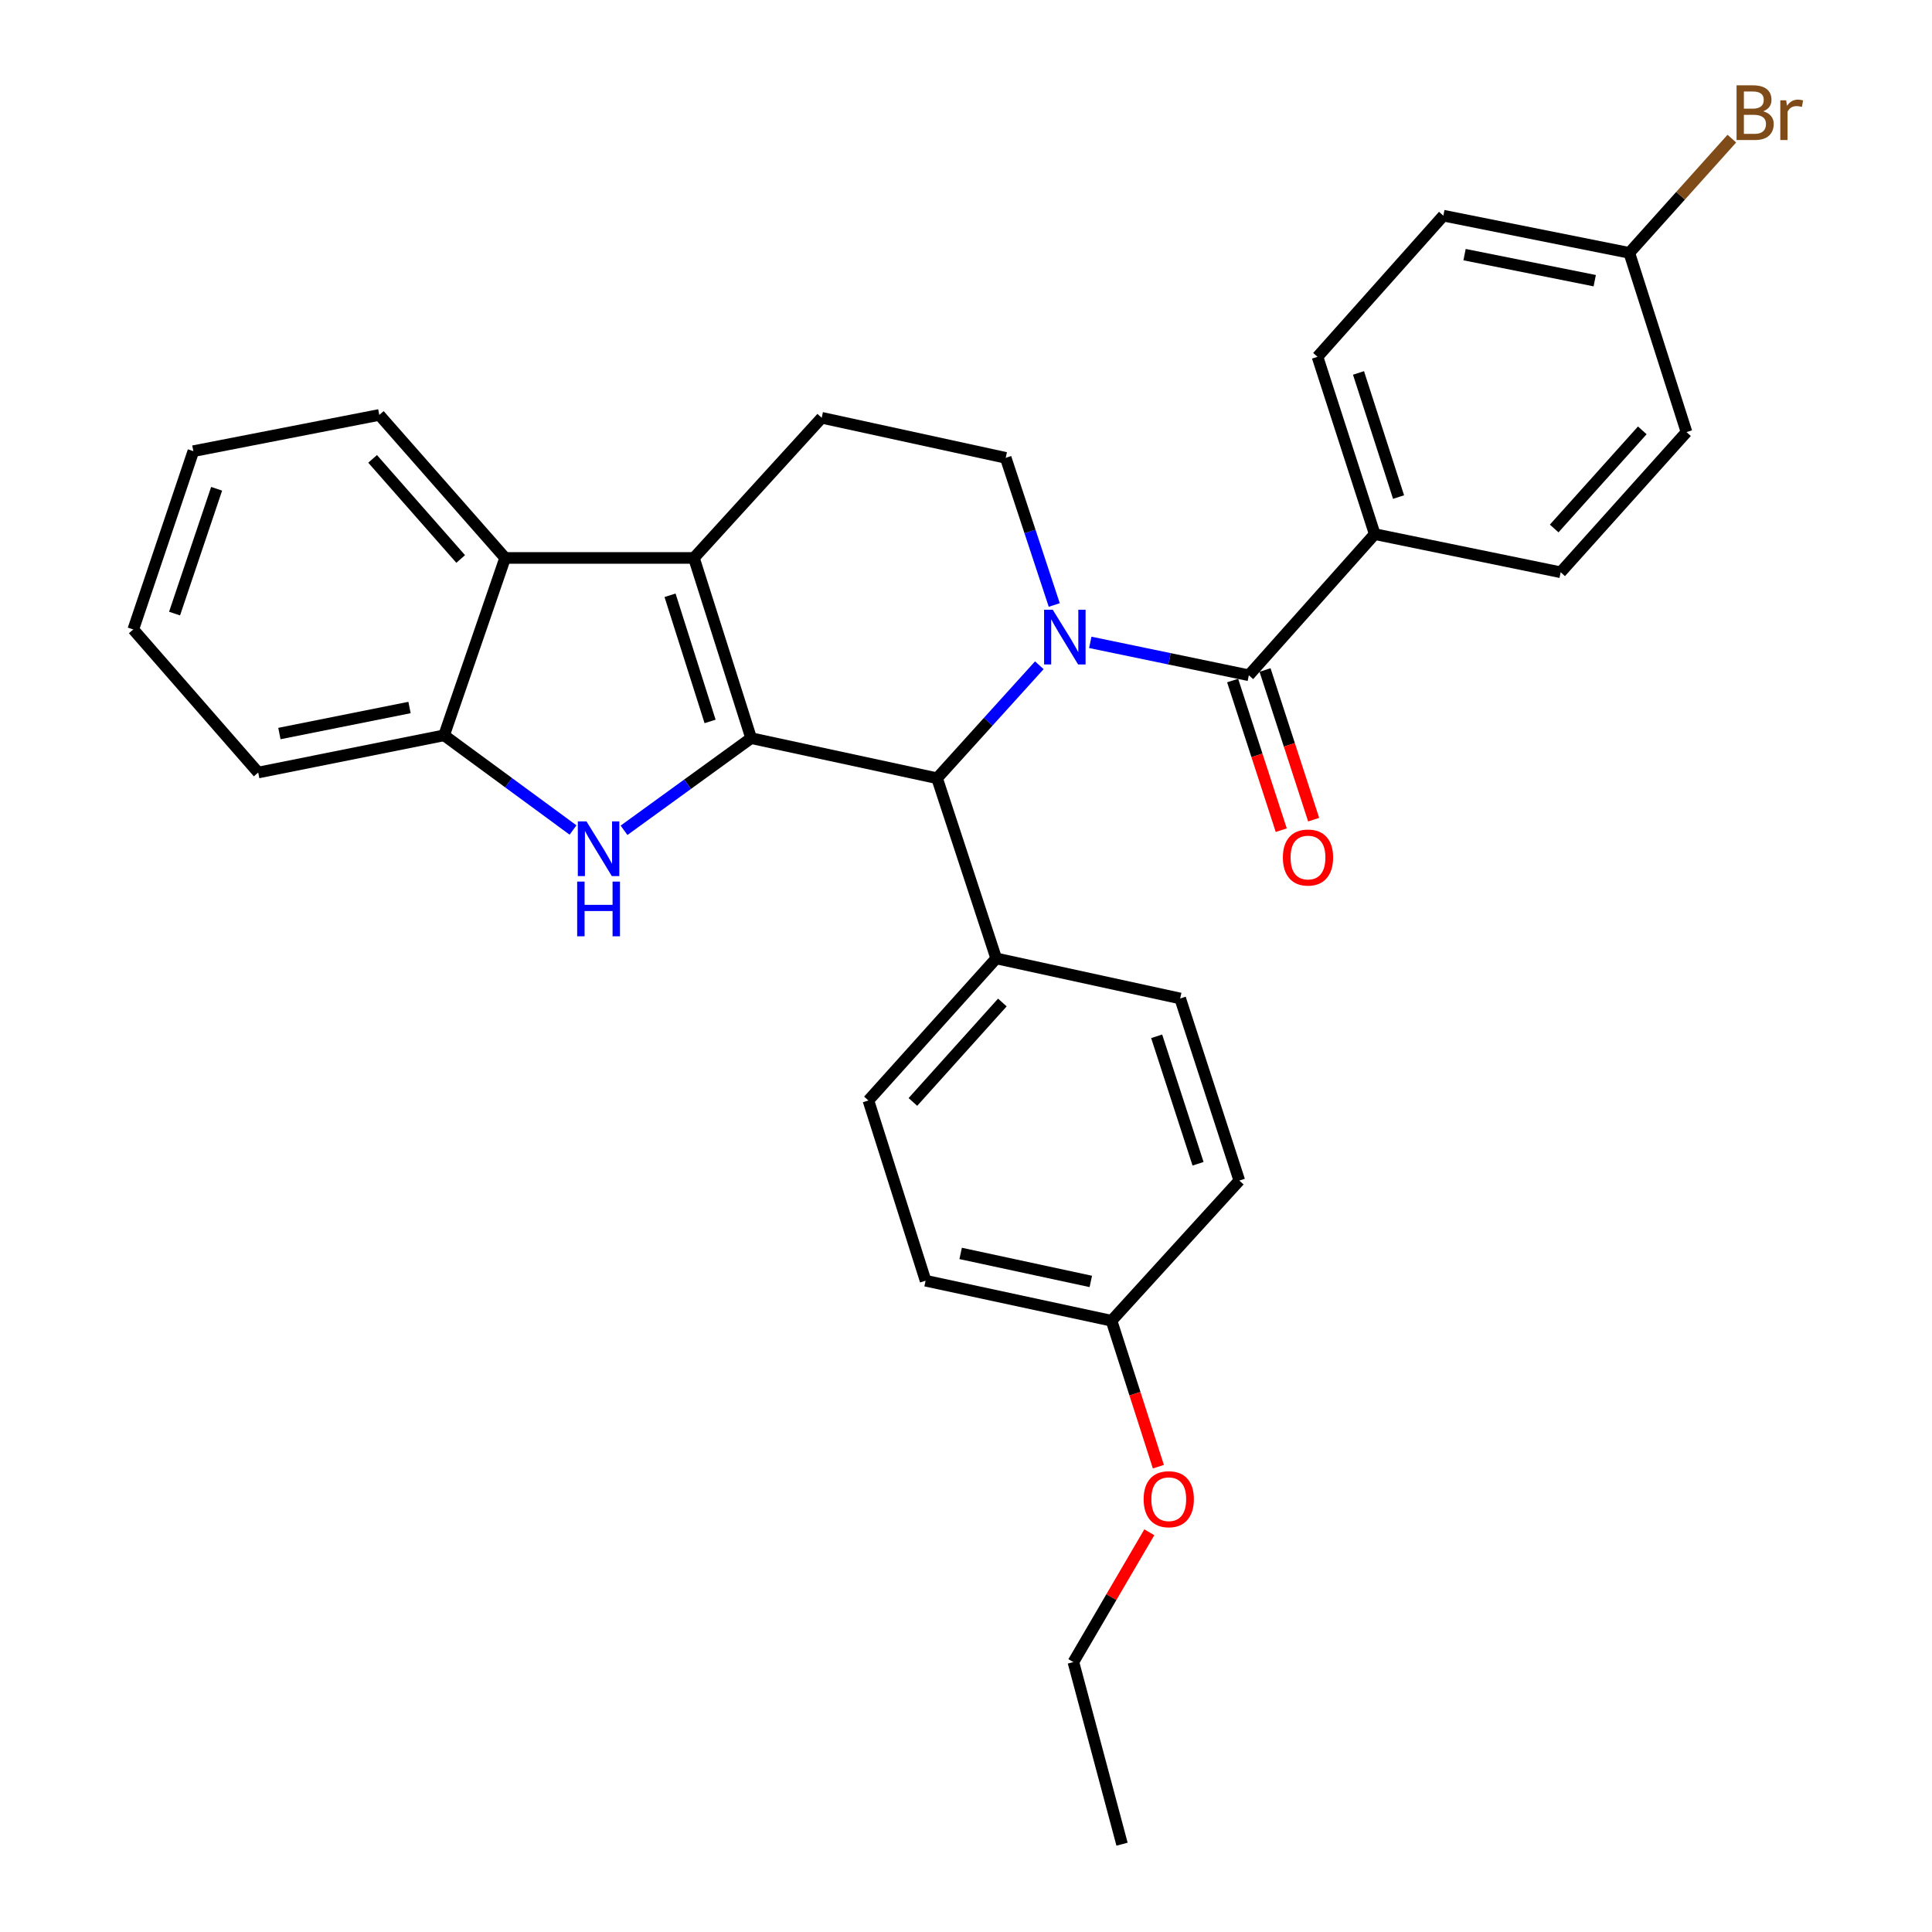 <?xml version='1.0' encoding='iso-8859-1'?>
<svg version='1.1' baseProfile='full'
              xmlns='http://www.w3.org/2000/svg'
                      xmlns:rdkit='http://www.rdkit.org/xml'
                      xmlns:xlink='http://www.w3.org/1999/xlink'
                  xml:space='preserve'
width='1000px' height='1000px' viewBox='0 0 1000 1000'>
<!-- END OF HEADER -->
<rect style='opacity:1.0;fill:#FFFFFF;stroke:none' width='1000' height='1000' x='0' y='0'> </rect>
<path class='bond-1' d='M 388.781,382.069 L 359.174,288.79' style='fill:none;fill-rule:evenodd;stroke:#000000;stroke-width:6px;stroke-linecap:butt;stroke-linejoin:miter;stroke-opacity:1' />
<path class='bond-1' d='M 367.537,373.411 L 346.811,308.116' style='fill:none;fill-rule:evenodd;stroke:#000000;stroke-width:6px;stroke-linecap:butt;stroke-linejoin:miter;stroke-opacity:1' />
<path class='bond-2' d='M 388.781,382.069 L 355.89,405.916' style='fill:none;fill-rule:evenodd;stroke:#000000;stroke-width:6px;stroke-linecap:butt;stroke-linejoin:miter;stroke-opacity:1' />
<path class='bond-2' d='M 355.89,405.916 L 322.999,429.762' style='fill:none;fill-rule:evenodd;stroke:#0000FF;stroke-width:6px;stroke-linecap:butt;stroke-linejoin:miter;stroke-opacity:1' />
<path class='bond-3' d='M 388.781,382.069 L 485.028,402.813' style='fill:none;fill-rule:evenodd;stroke:#000000;stroke-width:6px;stroke-linecap:butt;stroke-linejoin:miter;stroke-opacity:1' />
<path class='bond-0' d='M 537.954,344.337 L 511.491,373.575' style='fill:none;fill-rule:evenodd;stroke:#0000FF;stroke-width:6px;stroke-linecap:butt;stroke-linejoin:miter;stroke-opacity:1' />
<path class='bond-0' d='M 511.491,373.575 L 485.028,402.813' style='fill:none;fill-rule:evenodd;stroke:#000000;stroke-width:6px;stroke-linecap:butt;stroke-linejoin:miter;stroke-opacity:1' />
<path class='bond-4' d='M 564.33,332.483 L 605.363,340.998' style='fill:none;fill-rule:evenodd;stroke:#0000FF;stroke-width:6px;stroke-linecap:butt;stroke-linejoin:miter;stroke-opacity:1' />
<path class='bond-4' d='M 605.363,340.998 L 646.396,349.514' style='fill:none;fill-rule:evenodd;stroke:#000000;stroke-width:6px;stroke-linecap:butt;stroke-linejoin:miter;stroke-opacity:1' />
<path class='bond-7' d='M 545.681,313.147 L 533.116,275.063' style='fill:none;fill-rule:evenodd;stroke:#0000FF;stroke-width:6px;stroke-linecap:butt;stroke-linejoin:miter;stroke-opacity:1' />
<path class='bond-7' d='M 533.116,275.063 L 520.551,236.979' style='fill:none;fill-rule:evenodd;stroke:#000000;stroke-width:6px;stroke-linecap:butt;stroke-linejoin:miter;stroke-opacity:1' />
<path class='bond-5' d='M 359.174,288.79 L 261.458,288.79' style='fill:none;fill-rule:evenodd;stroke:#000000;stroke-width:6px;stroke-linecap:butt;stroke-linejoin:miter;stroke-opacity:1' />
<path class='bond-8' d='M 359.174,288.79 L 425.313,216.245' style='fill:none;fill-rule:evenodd;stroke:#000000;stroke-width:6px;stroke-linecap:butt;stroke-linejoin:miter;stroke-opacity:1' />
<path class='bond-6' d='M 296.601,429.608 L 263.231,405.104' style='fill:none;fill-rule:evenodd;stroke:#0000FF;stroke-width:6px;stroke-linecap:butt;stroke-linejoin:miter;stroke-opacity:1' />
<path class='bond-6' d='M 263.231,405.104 L 229.862,380.6' style='fill:none;fill-rule:evenodd;stroke:#000000;stroke-width:6px;stroke-linecap:butt;stroke-linejoin:miter;stroke-opacity:1' />
<path class='bond-10' d='M 485.028,402.813 L 515.635,496.073' style='fill:none;fill-rule:evenodd;stroke:#000000;stroke-width:6px;stroke-linecap:butt;stroke-linejoin:miter;stroke-opacity:1' />
<path class='bond-9' d='M 646.396,349.514 L 711.556,276.459' style='fill:none;fill-rule:evenodd;stroke:#000000;stroke-width:6px;stroke-linecap:butt;stroke-linejoin:miter;stroke-opacity:1' />
<path class='bond-11' d='M 638.012,352.237 L 650.593,390.967' style='fill:none;fill-rule:evenodd;stroke:#000000;stroke-width:6px;stroke-linecap:butt;stroke-linejoin:miter;stroke-opacity:1' />
<path class='bond-11' d='M 650.593,390.967 L 663.173,429.698' style='fill:none;fill-rule:evenodd;stroke:#FF0000;stroke-width:6px;stroke-linecap:butt;stroke-linejoin:miter;stroke-opacity:1' />
<path class='bond-11' d='M 654.779,346.791 L 667.36,385.521' style='fill:none;fill-rule:evenodd;stroke:#000000;stroke-width:6px;stroke-linecap:butt;stroke-linejoin:miter;stroke-opacity:1' />
<path class='bond-11' d='M 667.36,385.521 L 679.94,424.252' style='fill:none;fill-rule:evenodd;stroke:#FF0000;stroke-width:6px;stroke-linecap:butt;stroke-linejoin:miter;stroke-opacity:1' />
<path class='bond-23' d='M 261.458,288.79 L 196.327,214.766' style='fill:none;fill-rule:evenodd;stroke:#000000;stroke-width:6px;stroke-linecap:butt;stroke-linejoin:miter;stroke-opacity:1' />
<path class='bond-23' d='M 238.452,289.332 L 192.861,237.515' style='fill:none;fill-rule:evenodd;stroke:#000000;stroke-width:6px;stroke-linecap:butt;stroke-linejoin:miter;stroke-opacity:1' />
<path class='bond-30' d='M 261.458,288.79 L 229.862,380.6' style='fill:none;fill-rule:evenodd;stroke:#000000;stroke-width:6px;stroke-linecap:butt;stroke-linejoin:miter;stroke-opacity:1' />
<path class='bond-24' d='M 229.862,380.6 L 133.644,399.855' style='fill:none;fill-rule:evenodd;stroke:#000000;stroke-width:6px;stroke-linecap:butt;stroke-linejoin:miter;stroke-opacity:1' />
<path class='bond-24' d='M 211.97,366.202 L 144.618,379.681' style='fill:none;fill-rule:evenodd;stroke:#000000;stroke-width:6px;stroke-linecap:butt;stroke-linejoin:miter;stroke-opacity:1' />
<path class='bond-31' d='M 520.551,236.979 L 425.313,216.245' style='fill:none;fill-rule:evenodd;stroke:#000000;stroke-width:6px;stroke-linecap:butt;stroke-linejoin:miter;stroke-opacity:1' />
<path class='bond-12' d='M 711.556,276.459 L 681.939,184.679' style='fill:none;fill-rule:evenodd;stroke:#000000;stroke-width:6px;stroke-linecap:butt;stroke-linejoin:miter;stroke-opacity:1' />
<path class='bond-12' d='M 723.891,257.278 L 703.159,193.032' style='fill:none;fill-rule:evenodd;stroke:#000000;stroke-width:6px;stroke-linecap:butt;stroke-linejoin:miter;stroke-opacity:1' />
<path class='bond-13' d='M 711.556,276.459 L 807.793,296.204' style='fill:none;fill-rule:evenodd;stroke:#000000;stroke-width:6px;stroke-linecap:butt;stroke-linejoin:miter;stroke-opacity:1' />
<path class='bond-14' d='M 515.635,496.073 L 449.485,569.607' style='fill:none;fill-rule:evenodd;stroke:#000000;stroke-width:6px;stroke-linecap:butt;stroke-linejoin:miter;stroke-opacity:1' />
<path class='bond-14' d='M 518.819,518.893 L 472.514,570.367' style='fill:none;fill-rule:evenodd;stroke:#000000;stroke-width:6px;stroke-linecap:butt;stroke-linejoin:miter;stroke-opacity:1' />
<path class='bond-15' d='M 515.635,496.073 L 610.863,516.807' style='fill:none;fill-rule:evenodd;stroke:#000000;stroke-width:6px;stroke-linecap:butt;stroke-linejoin:miter;stroke-opacity:1' />
<path class='bond-18' d='M 681.939,184.679 L 747.07,111.624' style='fill:none;fill-rule:evenodd;stroke:#000000;stroke-width:6px;stroke-linecap:butt;stroke-linejoin:miter;stroke-opacity:1' />
<path class='bond-19' d='M 807.793,296.204 L 872.934,223.649' style='fill:none;fill-rule:evenodd;stroke:#000000;stroke-width:6px;stroke-linecap:butt;stroke-linejoin:miter;stroke-opacity:1' />
<path class='bond-19' d='M 804.446,273.543 L 850.045,222.755' style='fill:none;fill-rule:evenodd;stroke:#000000;stroke-width:6px;stroke-linecap:butt;stroke-linejoin:miter;stroke-opacity:1' />
<path class='bond-21' d='M 449.485,569.607 L 479.083,662.896' style='fill:none;fill-rule:evenodd;stroke:#000000;stroke-width:6px;stroke-linecap:butt;stroke-linejoin:miter;stroke-opacity:1' />
<path class='bond-20' d='M 610.863,516.807 L 641.47,611.056' style='fill:none;fill-rule:evenodd;stroke:#000000;stroke-width:6px;stroke-linecap:butt;stroke-linejoin:miter;stroke-opacity:1' />
<path class='bond-20' d='M 598.686,536.389 L 620.111,602.364' style='fill:none;fill-rule:evenodd;stroke:#000000;stroke-width:6px;stroke-linecap:butt;stroke-linejoin:miter;stroke-opacity:1' />
<path class='bond-16' d='M 843.326,130.88 L 872.934,223.649' style='fill:none;fill-rule:evenodd;stroke:#000000;stroke-width:6px;stroke-linecap:butt;stroke-linejoin:miter;stroke-opacity:1' />
<path class='bond-22' d='M 843.326,130.88 L 869.863,101.318' style='fill:none;fill-rule:evenodd;stroke:#000000;stroke-width:6px;stroke-linecap:butt;stroke-linejoin:miter;stroke-opacity:1' />
<path class='bond-22' d='M 869.863,101.318 L 896.4,71.757' style='fill:none;fill-rule:evenodd;stroke:#7F4C19;stroke-width:6px;stroke-linecap:butt;stroke-linejoin:miter;stroke-opacity:1' />
<path class='bond-34' d='M 843.326,130.88 L 747.07,111.624' style='fill:none;fill-rule:evenodd;stroke:#000000;stroke-width:6px;stroke-linecap:butt;stroke-linejoin:miter;stroke-opacity:1' />
<path class='bond-34' d='M 825.43,145.278 L 758.05,131.8' style='fill:none;fill-rule:evenodd;stroke:#000000;stroke-width:6px;stroke-linecap:butt;stroke-linejoin:miter;stroke-opacity:1' />
<path class='bond-17' d='M 575.33,683.611 L 641.47,611.056' style='fill:none;fill-rule:evenodd;stroke:#000000;stroke-width:6px;stroke-linecap:butt;stroke-linejoin:miter;stroke-opacity:1' />
<path class='bond-25' d='M 575.33,683.611 L 587.452,721.384' style='fill:none;fill-rule:evenodd;stroke:#000000;stroke-width:6px;stroke-linecap:butt;stroke-linejoin:miter;stroke-opacity:1' />
<path class='bond-25' d='M 587.452,721.384 L 599.574,759.158' style='fill:none;fill-rule:evenodd;stroke:#FF0000;stroke-width:6px;stroke-linecap:butt;stroke-linejoin:miter;stroke-opacity:1' />
<path class='bond-32' d='M 575.33,683.611 L 479.083,662.896' style='fill:none;fill-rule:evenodd;stroke:#000000;stroke-width:6px;stroke-linecap:butt;stroke-linejoin:miter;stroke-opacity:1' />
<path class='bond-32' d='M 564.602,663.269 L 497.229,648.769' style='fill:none;fill-rule:evenodd;stroke:#000000;stroke-width:6px;stroke-linecap:butt;stroke-linejoin:miter;stroke-opacity:1' />
<path class='bond-27' d='M 196.327,214.766 L 100.08,233.522' style='fill:none;fill-rule:evenodd;stroke:#000000;stroke-width:6px;stroke-linecap:butt;stroke-linejoin:miter;stroke-opacity:1' />
<path class='bond-28' d='M 133.644,399.855 L 68.984,325.802' style='fill:none;fill-rule:evenodd;stroke:#000000;stroke-width:6px;stroke-linecap:butt;stroke-linejoin:miter;stroke-opacity:1' />
<path class='bond-26' d='M 594.884,793.105 L 575.234,826.696' style='fill:none;fill-rule:evenodd;stroke:#FF0000;stroke-width:6px;stroke-linecap:butt;stroke-linejoin:miter;stroke-opacity:1' />
<path class='bond-26' d='M 575.234,826.696 L 555.585,860.287' style='fill:none;fill-rule:evenodd;stroke:#000000;stroke-width:6px;stroke-linecap:butt;stroke-linejoin:miter;stroke-opacity:1' />
<path class='bond-29' d='M 555.585,860.287 L 580.766,954.545' style='fill:none;fill-rule:evenodd;stroke:#000000;stroke-width:6px;stroke-linecap:butt;stroke-linejoin:miter;stroke-opacity:1' />
<path class='bond-33' d='M 100.08,233.522 L 68.984,325.802' style='fill:none;fill-rule:evenodd;stroke:#000000;stroke-width:6px;stroke-linecap:butt;stroke-linejoin:miter;stroke-opacity:1' />
<path class='bond-33' d='M 112.122,252.994 L 90.354,317.59' style='fill:none;fill-rule:evenodd;stroke:#000000;stroke-width:6px;stroke-linecap:butt;stroke-linejoin:miter;stroke-opacity:1' />
<path  class='atom-1' d='M 544.898 315.589
L 554.178 330.589
Q 555.098 332.069, 556.578 334.749
Q 558.058 337.429, 558.138 337.589
L 558.138 315.589
L 561.898 315.589
L 561.898 343.909
L 558.018 343.909
L 548.058 327.509
Q 546.898 325.589, 545.658 323.389
Q 544.458 321.189, 544.098 320.509
L 544.098 343.909
L 540.418 343.909
L 540.418 315.589
L 544.898 315.589
' fill='#0000FF'/>
<path  class='atom-3' d='M 303.561 425.156
L 312.841 440.156
Q 313.761 441.636, 315.241 444.316
Q 316.721 446.996, 316.801 447.156
L 316.801 425.156
L 320.561 425.156
L 320.561 453.476
L 316.681 453.476
L 306.721 437.076
Q 305.561 435.156, 304.321 432.956
Q 303.121 430.756, 302.761 430.076
L 302.761 453.476
L 299.081 453.476
L 299.081 425.156
L 303.561 425.156
' fill='#0000FF'/>
<path  class='atom-3' d='M 298.741 456.308
L 302.581 456.308
L 302.581 468.348
L 317.061 468.348
L 317.061 456.308
L 320.901 456.308
L 320.901 484.628
L 317.061 484.628
L 317.061 471.548
L 302.581 471.548
L 302.581 484.628
L 298.741 484.628
L 298.741 456.308
' fill='#0000FF'/>
<path  class='atom-12' d='M 664.012 443.852
Q 664.012 437.052, 667.372 433.252
Q 670.732 429.452, 677.012 429.452
Q 683.292 429.452, 686.652 433.252
Q 690.012 437.052, 690.012 443.852
Q 690.012 450.732, 686.612 454.652
Q 683.212 458.532, 677.012 458.532
Q 670.772 458.532, 667.372 454.652
Q 664.012 450.772, 664.012 443.852
M 677.012 455.332
Q 681.332 455.332, 683.652 452.452
Q 686.012 449.532, 686.012 443.852
Q 686.012 438.292, 683.652 435.492
Q 681.332 432.652, 677.012 432.652
Q 672.692 432.652, 670.332 435.452
Q 668.012 438.252, 668.012 443.852
Q 668.012 449.572, 670.332 452.452
Q 672.692 455.332, 677.012 455.332
' fill='#FF0000'/>
<path  class='atom-23' d='M 912.597 57.605
Q 915.317 58.365, 916.677 60.045
Q 918.077 61.685, 918.077 64.125
Q 918.077 68.045, 915.557 70.285
Q 913.077 72.485, 908.357 72.485
L 898.837 72.485
L 898.837 44.165
L 907.197 44.165
Q 912.037 44.165, 914.477 46.125
Q 916.917 48.085, 916.917 51.685
Q 916.917 55.965, 912.597 57.605
M 902.637 47.365
L 902.637 56.245
L 907.197 56.245
Q 909.997 56.245, 911.437 55.125
Q 912.917 53.965, 912.917 51.685
Q 912.917 47.365, 907.197 47.365
L 902.637 47.365
M 908.357 69.285
Q 911.117 69.285, 912.597 67.965
Q 914.077 66.645, 914.077 64.125
Q 914.077 61.805, 912.437 60.645
Q 910.837 59.445, 907.757 59.445
L 902.637 59.445
L 902.637 69.285
L 908.357 69.285
' fill='#7F4C19'/>
<path  class='atom-23' d='M 924.517 51.925
L 924.957 54.765
Q 927.117 51.565, 930.637 51.565
Q 931.757 51.565, 933.277 51.965
L 932.677 55.325
Q 930.957 54.925, 929.997 54.925
Q 928.317 54.925, 927.197 55.605
Q 926.117 56.245, 925.237 57.805
L 925.237 72.485
L 921.477 72.485
L 921.477 51.925
L 924.517 51.925
' fill='#7F4C19'/>
<path  class='atom-26' d='M 591.947 775.981
Q 591.947 769.181, 595.307 765.381
Q 598.667 761.581, 604.947 761.581
Q 611.227 761.581, 614.587 765.381
Q 617.947 769.181, 617.947 775.981
Q 617.947 782.861, 614.547 786.781
Q 611.147 790.661, 604.947 790.661
Q 598.707 790.661, 595.307 786.781
Q 591.947 782.901, 591.947 775.981
M 604.947 787.461
Q 609.267 787.461, 611.587 784.581
Q 613.947 781.661, 613.947 775.981
Q 613.947 770.421, 611.587 767.621
Q 609.267 764.781, 604.947 764.781
Q 600.627 764.781, 598.267 767.581
Q 595.947 770.381, 595.947 775.981
Q 595.947 781.701, 598.267 784.581
Q 600.627 787.461, 604.947 787.461
' fill='#FF0000'/>
</svg>
